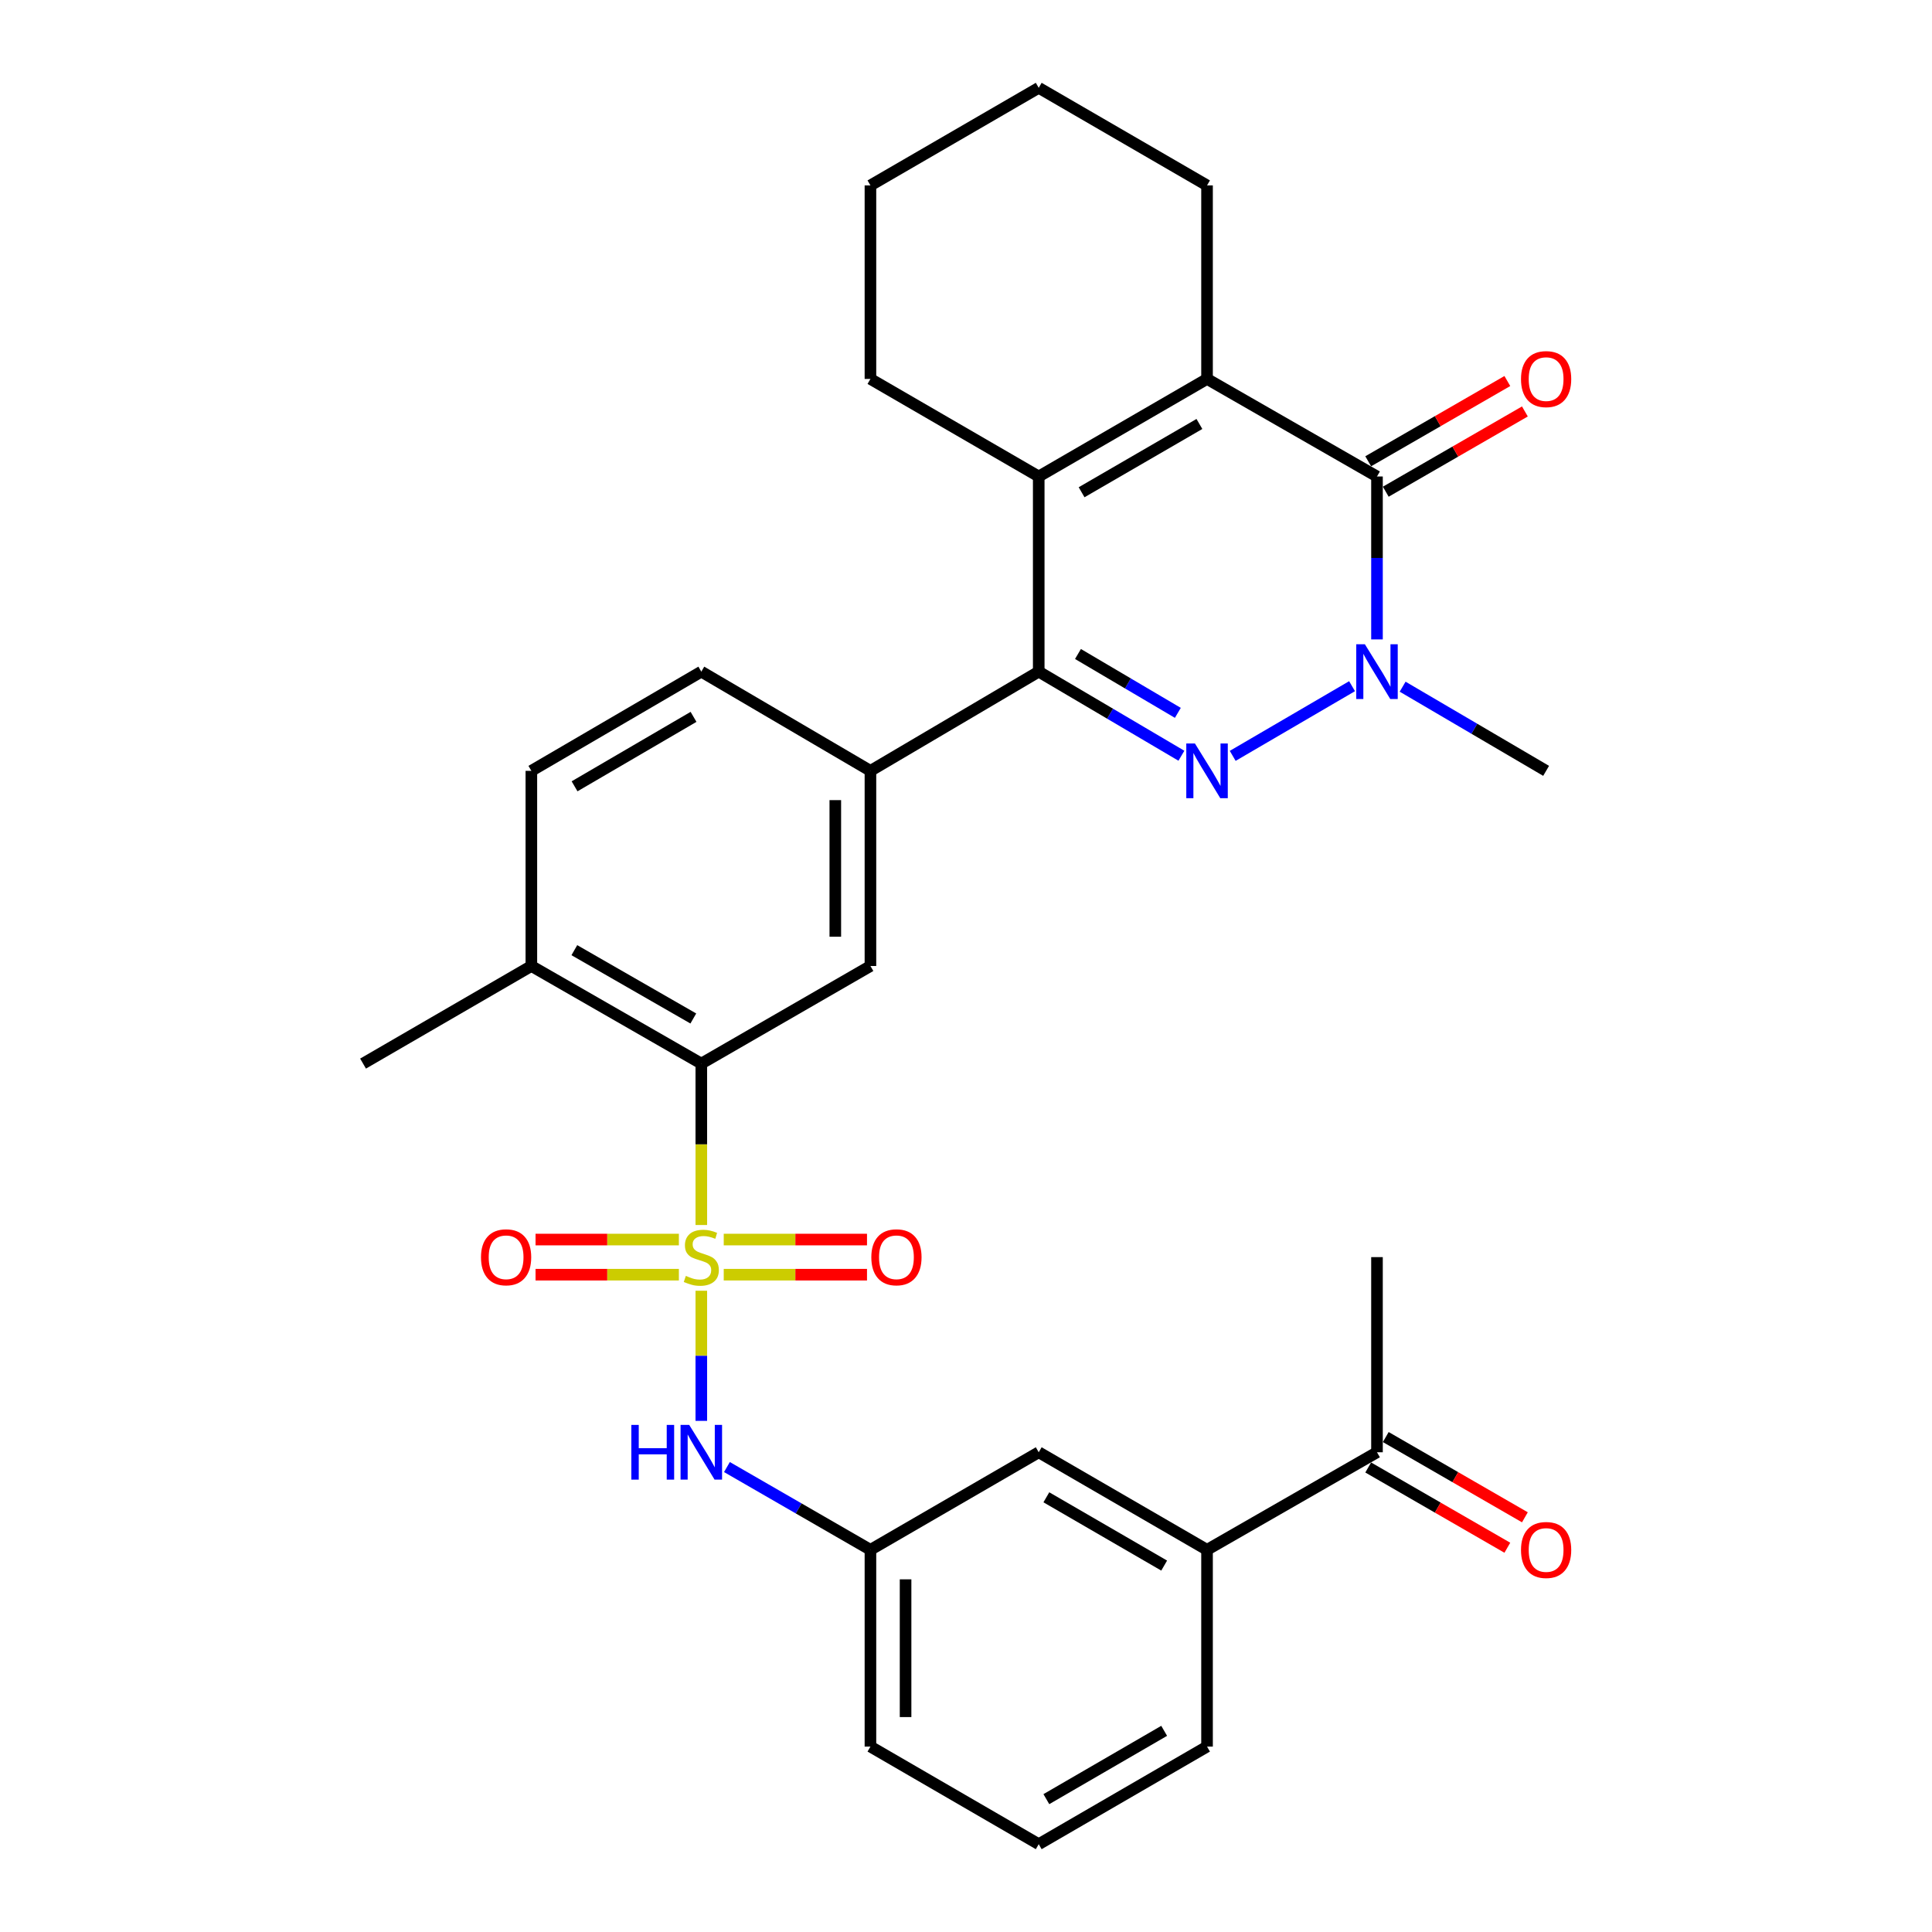 <?xml version='1.0' encoding='iso-8859-1'?>
<svg version='1.1' baseProfile='full'
              xmlns='http://www.w3.org/2000/svg'
                      xmlns:rdkit='http://www.rdkit.org/xml'
                      xmlns:xlink='http://www.w3.org/1999/xlink'
                  xml:space='preserve'
width='1000px' height='1000px' viewBox='0 0 1000 1000'>
<!-- END OF HEADER -->
<rect style='opacity:1.0;fill:#FFFFFF;stroke:none' width='1000' height='1000' x='0' y='0'> </rect>
<path class='bond-6' d='M 362.997,634.059 L 362.997,592.287' style='fill:none;fill-rule:evenodd;stroke:#CCCC00;stroke-width:6px;stroke-linecap:butt;stroke-linejoin:miter;stroke-opacity:1' />
<path class='bond-6' d='M 362.997,592.287 L 362.997,550.514' style='fill:none;fill-rule:evenodd;stroke:#000000;stroke-width:6px;stroke-linecap:butt;stroke-linejoin:miter;stroke-opacity:1' />
<path class='bond-8' d='M 362.997,668.089 L 362.997,701.765' style='fill:none;fill-rule:evenodd;stroke:#CCCC00;stroke-width:6px;stroke-linecap:butt;stroke-linejoin:miter;stroke-opacity:1' />
<path class='bond-8' d='M 362.997,701.765 L 362.997,735.441' style='fill:none;fill-rule:evenodd;stroke:#0000FF;stroke-width:6px;stroke-linecap:butt;stroke-linejoin:miter;stroke-opacity:1' />
<path class='bond-10' d='M 374.602,659.776 L 411.681,659.776' style='fill:none;fill-rule:evenodd;stroke:#CCCC00;stroke-width:6px;stroke-linecap:butt;stroke-linejoin:miter;stroke-opacity:1' />
<path class='bond-10' d='M 411.681,659.776 L 448.76,659.776' style='fill:none;fill-rule:evenodd;stroke:#FF0000;stroke-width:6px;stroke-linecap:butt;stroke-linejoin:miter;stroke-opacity:1' />
<path class='bond-10' d='M 374.602,641.591 L 411.681,641.591' style='fill:none;fill-rule:evenodd;stroke:#CCCC00;stroke-width:6px;stroke-linecap:butt;stroke-linejoin:miter;stroke-opacity:1' />
<path class='bond-10' d='M 411.681,641.591 L 448.76,641.591' style='fill:none;fill-rule:evenodd;stroke:#FF0000;stroke-width:6px;stroke-linecap:butt;stroke-linejoin:miter;stroke-opacity:1' />
<path class='bond-11' d='M 351.391,641.591 L 314.293,641.591' style='fill:none;fill-rule:evenodd;stroke:#CCCC00;stroke-width:6px;stroke-linecap:butt;stroke-linejoin:miter;stroke-opacity:1' />
<path class='bond-11' d='M 314.293,641.591 L 277.195,641.591' style='fill:none;fill-rule:evenodd;stroke:#FF0000;stroke-width:6px;stroke-linecap:butt;stroke-linejoin:miter;stroke-opacity:1' />
<path class='bond-11' d='M 351.391,659.776 L 314.293,659.776' style='fill:none;fill-rule:evenodd;stroke:#CCCC00;stroke-width:6px;stroke-linecap:butt;stroke-linejoin:miter;stroke-opacity:1' />
<path class='bond-11' d='M 314.293,659.776 L 277.195,659.776' style='fill:none;fill-rule:evenodd;stroke:#FF0000;stroke-width:6px;stroke-linecap:butt;stroke-linejoin:miter;stroke-opacity:1' />
<path class='bond-0' d='M 611.492,391.171 L 574.568,369.405' style='fill:none;fill-rule:evenodd;stroke:#0000FF;stroke-width:6px;stroke-linecap:butt;stroke-linejoin:miter;stroke-opacity:1' />
<path class='bond-0' d='M 574.568,369.405 L 537.644,347.64' style='fill:none;fill-rule:evenodd;stroke:#000000;stroke-width:6px;stroke-linecap:butt;stroke-linejoin:miter;stroke-opacity:1' />
<path class='bond-0' d='M 609.65,368.975 L 583.803,353.739' style='fill:none;fill-rule:evenodd;stroke:#0000FF;stroke-width:6px;stroke-linecap:butt;stroke-linejoin:miter;stroke-opacity:1' />
<path class='bond-0' d='M 583.803,353.739 L 557.956,338.503' style='fill:none;fill-rule:evenodd;stroke:#000000;stroke-width:6px;stroke-linecap:butt;stroke-linejoin:miter;stroke-opacity:1' />
<path class='bond-2' d='M 638.047,391.236 L 699.824,355.171' style='fill:none;fill-rule:evenodd;stroke:#0000FF;stroke-width:6px;stroke-linecap:butt;stroke-linejoin:miter;stroke-opacity:1' />
<path class='bond-1' d='M 537.644,347.64 L 450.538,398.992' style='fill:none;fill-rule:evenodd;stroke:#000000;stroke-width:6px;stroke-linecap:butt;stroke-linejoin:miter;stroke-opacity:1' />
<path class='bond-5' d='M 537.644,347.64 L 537.644,246.632' style='fill:none;fill-rule:evenodd;stroke:#000000;stroke-width:6px;stroke-linecap:butt;stroke-linejoin:miter;stroke-opacity:1' />
<path class='bond-21' d='M 726.003,355.428 L 763.135,377.21' style='fill:none;fill-rule:evenodd;stroke:#0000FF;stroke-width:6px;stroke-linecap:butt;stroke-linejoin:miter;stroke-opacity:1' />
<path class='bond-21' d='M 763.135,377.21 L 800.267,398.992' style='fill:none;fill-rule:evenodd;stroke:#000000;stroke-width:6px;stroke-linecap:butt;stroke-linejoin:miter;stroke-opacity:1' />
<path class='bond-33' d='M 712.726,330.954 L 712.726,288.793' style='fill:none;fill-rule:evenodd;stroke:#0000FF;stroke-width:6px;stroke-linecap:butt;stroke-linejoin:miter;stroke-opacity:1' />
<path class='bond-33' d='M 712.726,288.793 L 712.726,246.632' style='fill:none;fill-rule:evenodd;stroke:#000000;stroke-width:6px;stroke-linecap:butt;stroke-linejoin:miter;stroke-opacity:1' />
<path class='bond-3' d='M 712.726,246.632 L 624.761,196.138' style='fill:none;fill-rule:evenodd;stroke:#000000;stroke-width:6px;stroke-linecap:butt;stroke-linejoin:miter;stroke-opacity:1' />
<path class='bond-13' d='M 717.269,254.508 L 753.276,233.739' style='fill:none;fill-rule:evenodd;stroke:#000000;stroke-width:6px;stroke-linecap:butt;stroke-linejoin:miter;stroke-opacity:1' />
<path class='bond-13' d='M 753.276,233.739 L 789.283,212.97' style='fill:none;fill-rule:evenodd;stroke:#FF0000;stroke-width:6px;stroke-linecap:butt;stroke-linejoin:miter;stroke-opacity:1' />
<path class='bond-13' d='M 708.183,238.756 L 744.19,217.986' style='fill:none;fill-rule:evenodd;stroke:#000000;stroke-width:6px;stroke-linecap:butt;stroke-linejoin:miter;stroke-opacity:1' />
<path class='bond-13' d='M 744.19,217.986 L 780.197,197.217' style='fill:none;fill-rule:evenodd;stroke:#FF0000;stroke-width:6px;stroke-linecap:butt;stroke-linejoin:miter;stroke-opacity:1' />
<path class='bond-4' d='M 624.761,196.138 L 537.644,246.632' style='fill:none;fill-rule:evenodd;stroke:#000000;stroke-width:6px;stroke-linecap:butt;stroke-linejoin:miter;stroke-opacity:1' />
<path class='bond-4' d='M 620.812,219.445 L 559.831,254.791' style='fill:none;fill-rule:evenodd;stroke:#000000;stroke-width:6px;stroke-linecap:butt;stroke-linejoin:miter;stroke-opacity:1' />
<path class='bond-22' d='M 624.761,196.138 L 624.761,95.969' style='fill:none;fill-rule:evenodd;stroke:#000000;stroke-width:6px;stroke-linecap:butt;stroke-linejoin:miter;stroke-opacity:1' />
<path class='bond-23' d='M 537.644,246.632 L 450.538,196.138' style='fill:none;fill-rule:evenodd;stroke:#000000;stroke-width:6px;stroke-linecap:butt;stroke-linejoin:miter;stroke-opacity:1' />
<path class='bond-9' d='M 362.997,550.514 L 450.538,500' style='fill:none;fill-rule:evenodd;stroke:#000000;stroke-width:6px;stroke-linecap:butt;stroke-linejoin:miter;stroke-opacity:1' />
<path class='bond-15' d='M 362.997,550.514 L 275.032,500' style='fill:none;fill-rule:evenodd;stroke:#000000;stroke-width:6px;stroke-linecap:butt;stroke-linejoin:miter;stroke-opacity:1' />
<path class='bond-15' d='M 358.858,527.167 L 297.282,491.807' style='fill:none;fill-rule:evenodd;stroke:#000000;stroke-width:6px;stroke-linecap:butt;stroke-linejoin:miter;stroke-opacity:1' />
<path class='bond-7' d='M 450.538,398.992 L 450.538,500' style='fill:none;fill-rule:evenodd;stroke:#000000;stroke-width:6px;stroke-linecap:butt;stroke-linejoin:miter;stroke-opacity:1' />
<path class='bond-7' d='M 432.353,414.143 L 432.353,484.849' style='fill:none;fill-rule:evenodd;stroke:#000000;stroke-width:6px;stroke-linecap:butt;stroke-linejoin:miter;stroke-opacity:1' />
<path class='bond-31' d='M 450.538,398.992 L 362.997,347.64' style='fill:none;fill-rule:evenodd;stroke:#000000;stroke-width:6px;stroke-linecap:butt;stroke-linejoin:miter;stroke-opacity:1' />
<path class='bond-16' d='M 376.263,759.343 L 413.401,780.764' style='fill:none;fill-rule:evenodd;stroke:#0000FF;stroke-width:6px;stroke-linecap:butt;stroke-linejoin:miter;stroke-opacity:1' />
<path class='bond-16' d='M 413.401,780.764 L 450.538,802.185' style='fill:none;fill-rule:evenodd;stroke:#000000;stroke-width:6px;stroke-linecap:butt;stroke-linejoin:miter;stroke-opacity:1' />
<path class='bond-12' d='M 624.761,802.185 L 537.644,751.691' style='fill:none;fill-rule:evenodd;stroke:#000000;stroke-width:6px;stroke-linecap:butt;stroke-linejoin:miter;stroke-opacity:1' />
<path class='bond-12' d='M 602.574,810.344 L 541.592,774.999' style='fill:none;fill-rule:evenodd;stroke:#000000;stroke-width:6px;stroke-linecap:butt;stroke-linejoin:miter;stroke-opacity:1' />
<path class='bond-14' d='M 624.761,802.185 L 712.726,751.691' style='fill:none;fill-rule:evenodd;stroke:#000000;stroke-width:6px;stroke-linecap:butt;stroke-linejoin:miter;stroke-opacity:1' />
<path class='bond-32' d='M 624.761,802.185 L 624.761,904.031' style='fill:none;fill-rule:evenodd;stroke:#000000;stroke-width:6px;stroke-linecap:butt;stroke-linejoin:miter;stroke-opacity:1' />
<path class='bond-19' d='M 708.183,759.567 L 744.19,780.336' style='fill:none;fill-rule:evenodd;stroke:#000000;stroke-width:6px;stroke-linecap:butt;stroke-linejoin:miter;stroke-opacity:1' />
<path class='bond-19' d='M 744.19,780.336 L 780.197,801.106' style='fill:none;fill-rule:evenodd;stroke:#FF0000;stroke-width:6px;stroke-linecap:butt;stroke-linejoin:miter;stroke-opacity:1' />
<path class='bond-19' d='M 717.269,743.815 L 753.276,764.584' style='fill:none;fill-rule:evenodd;stroke:#000000;stroke-width:6px;stroke-linecap:butt;stroke-linejoin:miter;stroke-opacity:1' />
<path class='bond-19' d='M 753.276,764.584 L 789.283,785.353' style='fill:none;fill-rule:evenodd;stroke:#FF0000;stroke-width:6px;stroke-linecap:butt;stroke-linejoin:miter;stroke-opacity:1' />
<path class='bond-27' d='M 712.726,751.691 L 712.726,650.683' style='fill:none;fill-rule:evenodd;stroke:#000000;stroke-width:6px;stroke-linecap:butt;stroke-linejoin:miter;stroke-opacity:1' />
<path class='bond-20' d='M 275.032,500 L 275.032,398.992' style='fill:none;fill-rule:evenodd;stroke:#000000;stroke-width:6px;stroke-linecap:butt;stroke-linejoin:miter;stroke-opacity:1' />
<path class='bond-28' d='M 275.032,500 L 187.915,550.514' style='fill:none;fill-rule:evenodd;stroke:#000000;stroke-width:6px;stroke-linecap:butt;stroke-linejoin:miter;stroke-opacity:1' />
<path class='bond-17' d='M 450.538,802.185 L 537.644,751.691' style='fill:none;fill-rule:evenodd;stroke:#000000;stroke-width:6px;stroke-linecap:butt;stroke-linejoin:miter;stroke-opacity:1' />
<path class='bond-26' d='M 450.538,802.185 L 450.538,904.031' style='fill:none;fill-rule:evenodd;stroke:#000000;stroke-width:6px;stroke-linecap:butt;stroke-linejoin:miter;stroke-opacity:1' />
<path class='bond-26' d='M 468.723,817.462 L 468.723,888.754' style='fill:none;fill-rule:evenodd;stroke:#000000;stroke-width:6px;stroke-linecap:butt;stroke-linejoin:miter;stroke-opacity:1' />
<path class='bond-18' d='M 362.997,347.64 L 275.032,398.992' style='fill:none;fill-rule:evenodd;stroke:#000000;stroke-width:6px;stroke-linecap:butt;stroke-linejoin:miter;stroke-opacity:1' />
<path class='bond-18' d='M 358.97,371.047 L 297.395,406.994' style='fill:none;fill-rule:evenodd;stroke:#000000;stroke-width:6px;stroke-linecap:butt;stroke-linejoin:miter;stroke-opacity:1' />
<path class='bond-34' d='M 624.761,95.969 L 537.644,45.455' style='fill:none;fill-rule:evenodd;stroke:#000000;stroke-width:6px;stroke-linecap:butt;stroke-linejoin:miter;stroke-opacity:1' />
<path class='bond-29' d='M 450.538,196.138 L 450.538,95.969' style='fill:none;fill-rule:evenodd;stroke:#000000;stroke-width:6px;stroke-linecap:butt;stroke-linejoin:miter;stroke-opacity:1' />
<path class='bond-24' d='M 624.761,904.031 L 537.644,954.545' style='fill:none;fill-rule:evenodd;stroke:#000000;stroke-width:6px;stroke-linecap:butt;stroke-linejoin:miter;stroke-opacity:1' />
<path class='bond-24' d='M 602.571,895.877 L 541.59,931.237' style='fill:none;fill-rule:evenodd;stroke:#000000;stroke-width:6px;stroke-linecap:butt;stroke-linejoin:miter;stroke-opacity:1' />
<path class='bond-25' d='M 537.644,954.545 L 450.538,904.031' style='fill:none;fill-rule:evenodd;stroke:#000000;stroke-width:6px;stroke-linecap:butt;stroke-linejoin:miter;stroke-opacity:1' />
<path class='bond-30' d='M 450.538,95.969 L 537.644,45.455' style='fill:none;fill-rule:evenodd;stroke:#000000;stroke-width:6px;stroke-linecap:butt;stroke-linejoin:miter;stroke-opacity:1' />
<path  class='atom-0' d='M 354.997 660.403
Q 355.317 660.523, 356.637 661.083
Q 357.957 661.643, 359.397 662.003
Q 360.877 662.323, 362.317 662.323
Q 364.997 662.323, 366.557 661.043
Q 368.117 659.723, 368.117 657.443
Q 368.117 655.883, 367.317 654.923
Q 366.557 653.963, 365.357 653.443
Q 364.157 652.923, 362.157 652.323
Q 359.637 651.563, 358.117 650.843
Q 356.637 650.123, 355.557 648.603
Q 354.517 647.083, 354.517 644.523
Q 354.517 640.963, 356.917 638.763
Q 359.357 636.563, 364.157 636.563
Q 367.437 636.563, 371.157 638.123
L 370.237 641.203
Q 366.837 639.803, 364.277 639.803
Q 361.517 639.803, 359.997 640.963
Q 358.477 642.083, 358.517 644.043
Q 358.517 645.563, 359.277 646.483
Q 360.077 647.403, 361.197 647.923
Q 362.357 648.443, 364.277 649.043
Q 366.837 649.843, 368.357 650.643
Q 369.877 651.443, 370.957 653.083
Q 372.077 654.683, 372.077 657.443
Q 372.077 661.363, 369.437 663.483
Q 366.837 665.563, 362.477 665.563
Q 359.957 665.563, 358.037 665.003
Q 356.157 664.483, 353.917 663.563
L 354.997 660.403
' fill='#CCCC00'/>
<path  class='atom-1' d='M 618.501 384.832
L 627.781 399.832
Q 628.701 401.312, 630.181 403.992
Q 631.661 406.672, 631.741 406.832
L 631.741 384.832
L 635.501 384.832
L 635.501 413.152
L 631.621 413.152
L 621.661 396.752
Q 620.501 394.832, 619.261 392.632
Q 618.061 390.432, 617.701 389.752
L 617.701 413.152
L 614.021 413.152
L 614.021 384.832
L 618.501 384.832
' fill='#0000FF'/>
<path  class='atom-3' d='M 706.466 333.48
L 715.746 348.48
Q 716.666 349.96, 718.146 352.64
Q 719.626 355.32, 719.706 355.48
L 719.706 333.48
L 723.466 333.48
L 723.466 361.8
L 719.586 361.8
L 709.626 345.4
Q 708.466 343.48, 707.226 341.28
Q 706.026 339.08, 705.666 338.4
L 705.666 361.8
L 701.986 361.8
L 701.986 333.48
L 706.466 333.48
' fill='#0000FF'/>
<path  class='atom-9' d='M 326.777 737.531
L 330.617 737.531
L 330.617 749.571
L 345.097 749.571
L 345.097 737.531
L 348.937 737.531
L 348.937 765.851
L 345.097 765.851
L 345.097 752.771
L 330.617 752.771
L 330.617 765.851
L 326.777 765.851
L 326.777 737.531
' fill='#0000FF'/>
<path  class='atom-9' d='M 356.737 737.531
L 366.017 752.531
Q 366.937 754.011, 368.417 756.691
Q 369.897 759.371, 369.977 759.531
L 369.977 737.531
L 373.737 737.531
L 373.737 765.851
L 369.857 765.851
L 359.897 749.451
Q 358.737 747.531, 357.497 745.331
Q 356.297 743.131, 355.937 742.451
L 355.937 765.851
L 352.257 765.851
L 352.257 737.531
L 356.737 737.531
' fill='#0000FF'/>
<path  class='atom-11' d='M 450.995 650.763
Q 450.995 643.963, 454.355 640.163
Q 457.715 636.363, 463.995 636.363
Q 470.275 636.363, 473.635 640.163
Q 476.995 643.963, 476.995 650.763
Q 476.995 657.643, 473.595 661.563
Q 470.195 665.443, 463.995 665.443
Q 457.755 665.443, 454.355 661.563
Q 450.995 657.683, 450.995 650.763
M 463.995 662.243
Q 468.315 662.243, 470.635 659.363
Q 472.995 656.443, 472.995 650.763
Q 472.995 645.203, 470.635 642.403
Q 468.315 639.563, 463.995 639.563
Q 459.675 639.563, 457.315 642.363
Q 454.995 645.163, 454.995 650.763
Q 454.995 656.483, 457.315 659.363
Q 459.675 662.243, 463.995 662.243
' fill='#FF0000'/>
<path  class='atom-12' d='M 248.959 650.763
Q 248.959 643.963, 252.319 640.163
Q 255.679 636.363, 261.959 636.363
Q 268.239 636.363, 271.599 640.163
Q 274.959 643.963, 274.959 650.763
Q 274.959 657.643, 271.559 661.563
Q 268.159 665.443, 261.959 665.443
Q 255.719 665.443, 252.319 661.563
Q 248.959 657.683, 248.959 650.763
M 261.959 662.243
Q 266.279 662.243, 268.599 659.363
Q 270.959 656.443, 270.959 650.763
Q 270.959 645.203, 268.599 642.403
Q 266.279 639.563, 261.959 639.563
Q 257.639 639.563, 255.279 642.363
Q 252.959 645.163, 252.959 650.763
Q 252.959 656.483, 255.279 659.363
Q 257.639 662.243, 261.959 662.243
' fill='#FF0000'/>
<path  class='atom-14' d='M 787.267 196.218
Q 787.267 189.418, 790.627 185.618
Q 793.987 181.818, 800.267 181.818
Q 806.547 181.818, 809.907 185.618
Q 813.267 189.418, 813.267 196.218
Q 813.267 203.098, 809.867 207.018
Q 806.467 210.898, 800.267 210.898
Q 794.027 210.898, 790.627 207.018
Q 787.267 203.138, 787.267 196.218
M 800.267 207.698
Q 804.587 207.698, 806.907 204.818
Q 809.267 201.898, 809.267 196.218
Q 809.267 190.658, 806.907 187.858
Q 804.587 185.018, 800.267 185.018
Q 795.947 185.018, 793.587 187.818
Q 791.267 190.618, 791.267 196.218
Q 791.267 201.938, 793.587 204.818
Q 795.947 207.698, 800.267 207.698
' fill='#FF0000'/>
<path  class='atom-20' d='M 787.267 802.265
Q 787.267 795.465, 790.627 791.665
Q 793.987 787.865, 800.267 787.865
Q 806.547 787.865, 809.907 791.665
Q 813.267 795.465, 813.267 802.265
Q 813.267 809.145, 809.867 813.065
Q 806.467 816.945, 800.267 816.945
Q 794.027 816.945, 790.627 813.065
Q 787.267 809.185, 787.267 802.265
M 800.267 813.745
Q 804.587 813.745, 806.907 810.865
Q 809.267 807.945, 809.267 802.265
Q 809.267 796.705, 806.907 793.905
Q 804.587 791.065, 800.267 791.065
Q 795.947 791.065, 793.587 793.865
Q 791.267 796.665, 791.267 802.265
Q 791.267 807.985, 793.587 810.865
Q 795.947 813.745, 800.267 813.745
' fill='#FF0000'/>
</svg>
